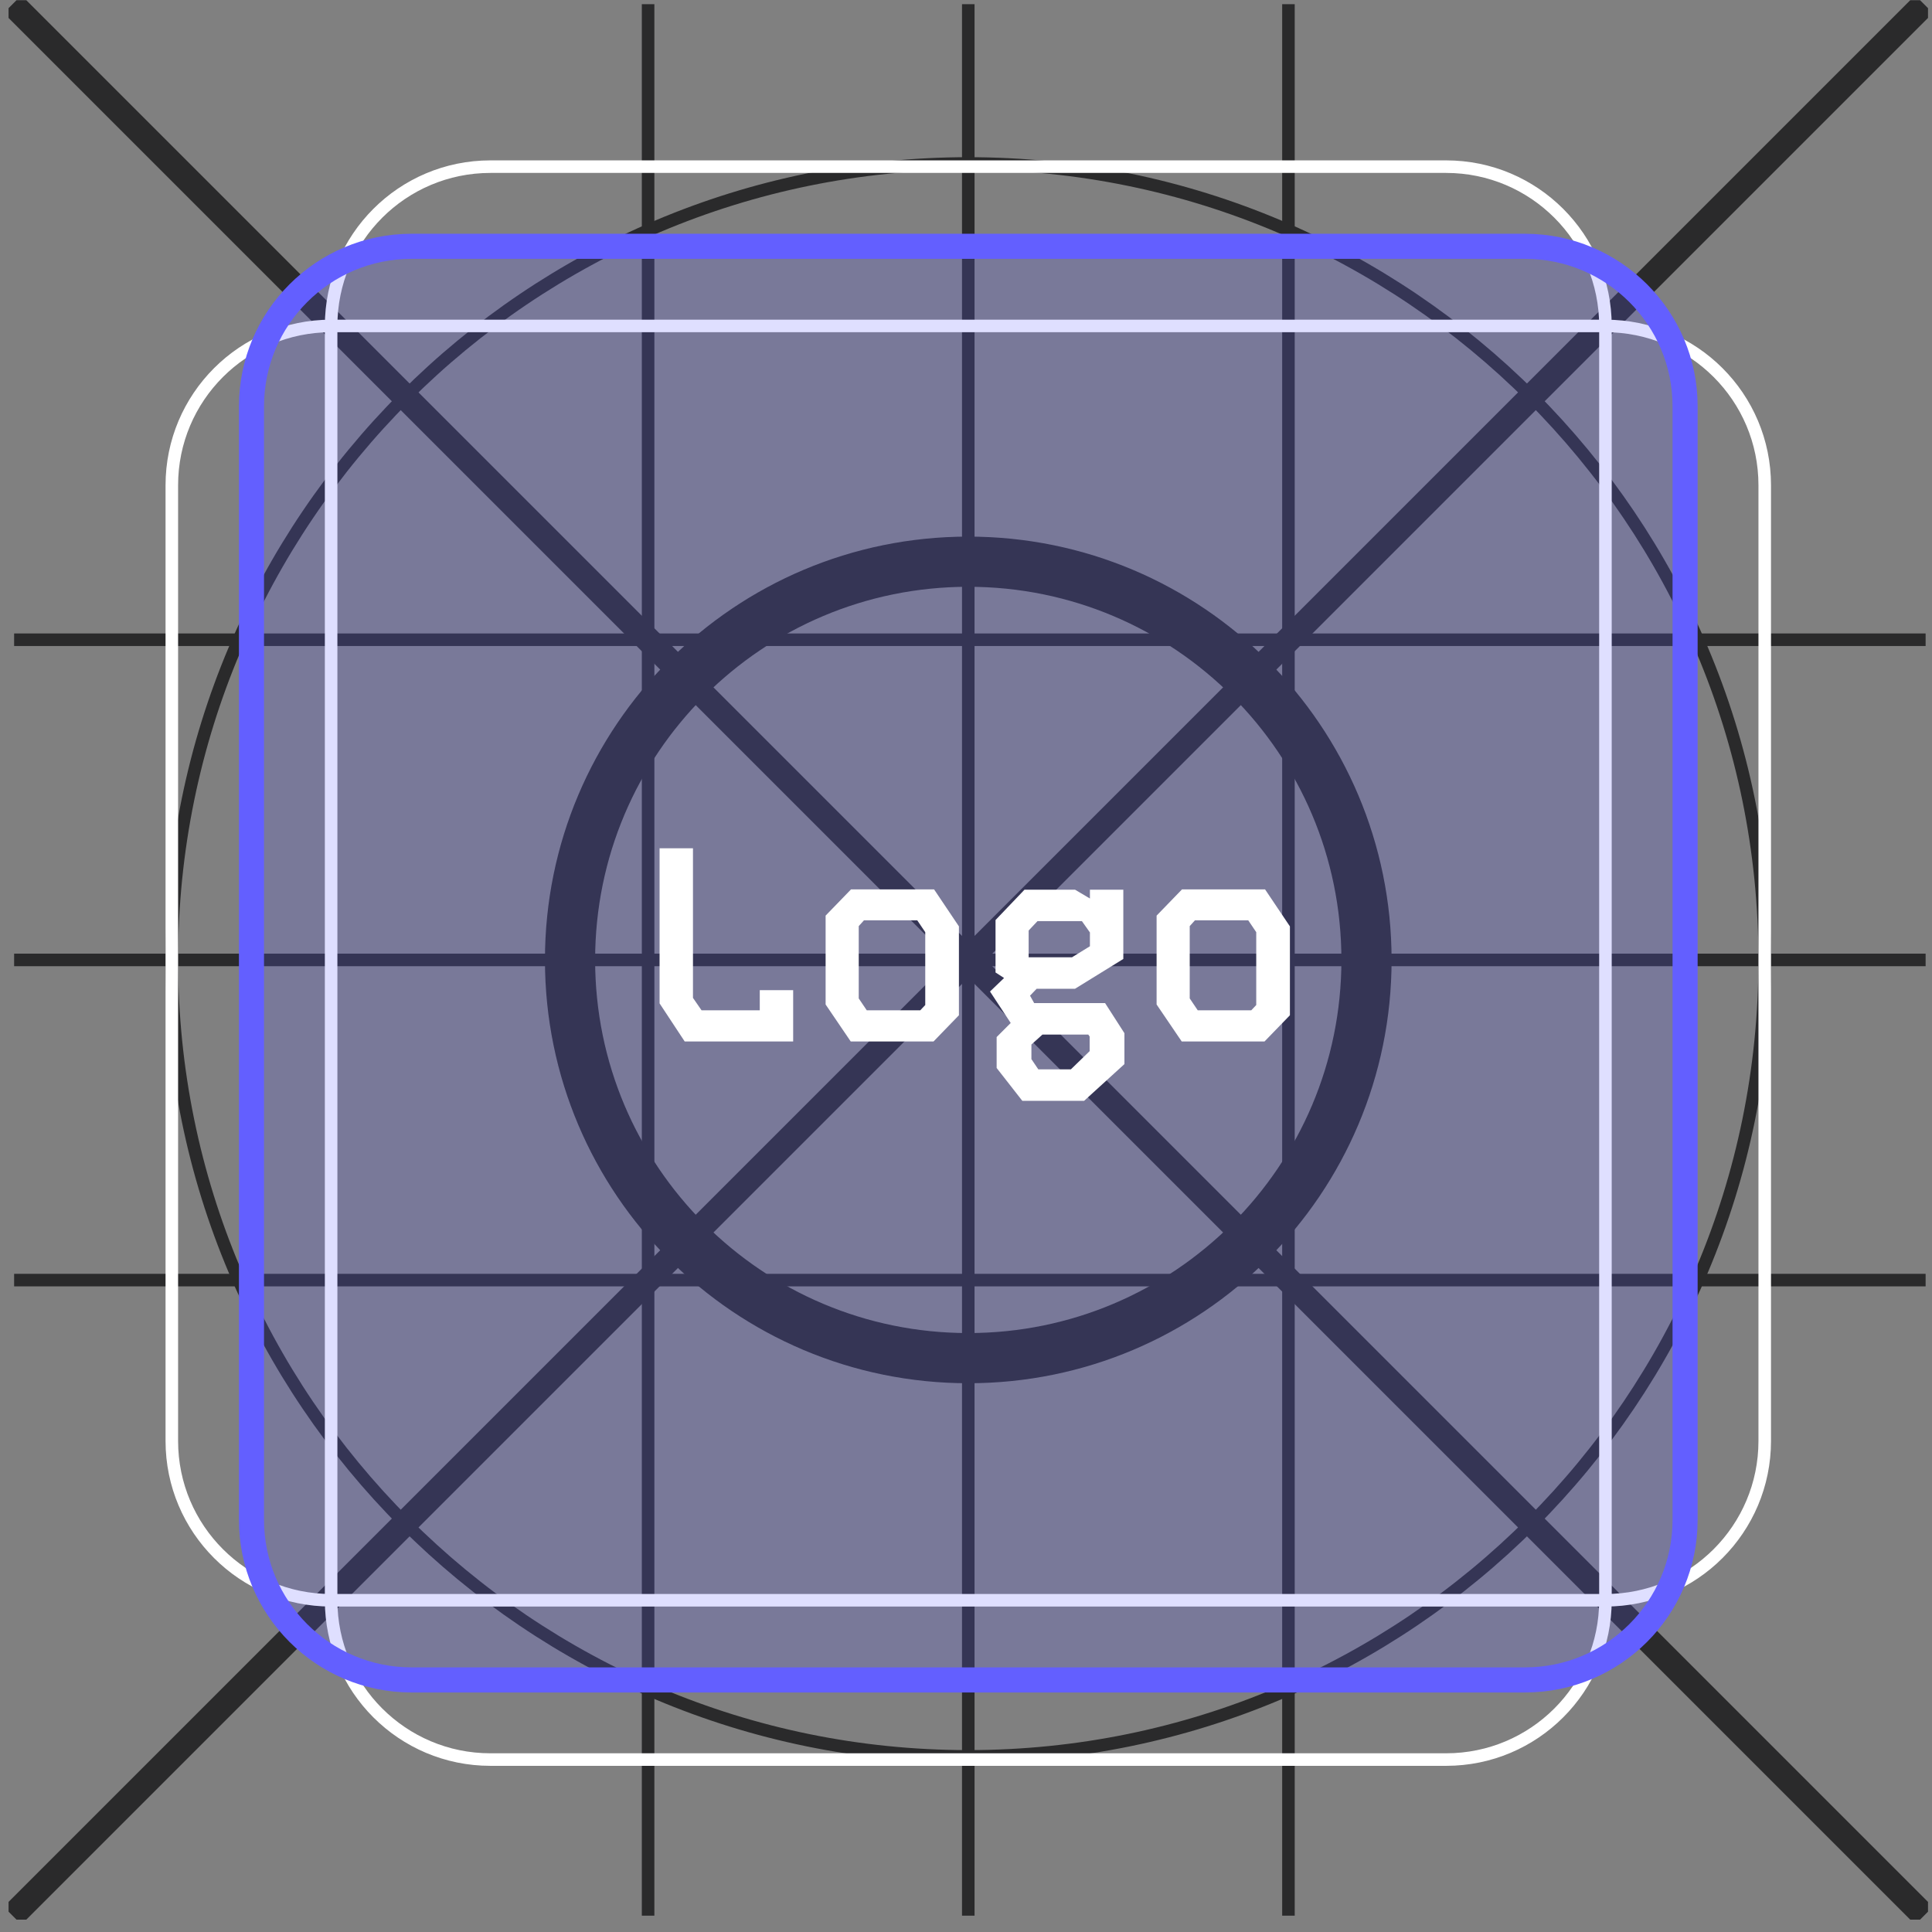 <svg width="154" height="154" viewBox="0 0 154 154" fill="none" xmlns="http://www.w3.org/2000/svg">
<rect x="0" y="0" width="154" height="154" fill="#808080" stroke="none"/>
<g clip-path="url(#clip0_37_711)">
<path d="M51.66 0.333V152.698" stroke="#2A2A2B" stroke-miterlimit="10"/>
<path d="M102.702 0.333V152.698" stroke="#2A2A2B" stroke-miterlimit="10"/>
<path d="M77.182 0.333V152.698" stroke="#2A2A2B" stroke-miterlimit="10"/>
<path d="M1.126 102.037H153.491" stroke="#2A2A2B" stroke-miterlimit="10"/>
<path d="M1.126 50.994H153.491" stroke="#2A2A2B" stroke-miterlimit="10"/>
<path d="M1.126 76.516H153.491" stroke="#2A2A2B" stroke-miterlimit="10"/>
<path d="M0.999 0.333L153.364 152.698" stroke="#2A2A2B" stroke-width="2" stroke-miterlimit="10"/>
<path d="M0.999 152.698L153.364 0.333" stroke="#2A2A2B" stroke-width="2" stroke-miterlimit="10"/>
<path d="M77.181 108.258C94.712 108.258 108.924 94.047 108.924 76.516C108.924 58.985 94.712 44.773 77.181 44.773C59.65 44.773 45.438 58.985 45.438 76.516C45.438 94.047 59.65 108.258 77.181 108.258Z" stroke="#2A2A2B" stroke-width="4" stroke-miterlimit="10"/>
<path d="M77.182 140.001C112.244 140.001 140.667 111.578 140.667 76.516C140.667 41.453 112.244 13.03 77.182 13.03C42.12 13.03 13.696 41.453 13.696 76.516C13.696 111.578 42.12 140.001 77.182 140.001Z" stroke="#2A2A2B" stroke-miterlimit="10"/>
<path d="M127.97 25.981H26.393C19.381 25.981 13.696 31.666 13.696 38.678V114.861C13.696 121.873 19.381 127.558 26.393 127.558H127.97C134.983 127.558 140.667 121.873 140.667 114.861V38.678C140.667 31.666 134.983 25.981 127.97 25.981Z" stroke="white" stroke-miterlimit="10"/>
<path d="M26.394 25.981L26.394 127.558C26.394 134.57 32.078 140.255 39.091 140.255H115.273C122.286 140.255 127.97 134.57 127.97 127.558V25.981C127.97 18.969 122.286 13.284 115.273 13.284H39.091C32.078 13.284 26.394 18.969 26.394 25.981Z" stroke="white" stroke-miterlimit="10"/>
<path d="M121.558 19.633H32.806C25.758 19.633 20.045 25.346 20.045 32.393V121.146C20.045 128.194 25.758 133.907 32.806 133.907H121.558C128.606 133.907 134.319 128.194 134.319 121.146V32.393C134.319 25.346 128.606 19.633 121.558 19.633Z" fill="#635FFF" fill-opacity="0.2" stroke="#635FFF" stroke-width="2" stroke-miterlimit="10"/>
<path d="M52.575 67.616H55.237V79.54L55.919 80.53H60.561V78.924H63.223V83.016H54.577L52.575 79.98V67.616ZM67.834 70.894H74.456L76.436 73.842V80.926L74.412 83.016H67.812L65.81 80.068V72.984L67.834 70.894ZM68.45 79.584L69.088 80.53H73.356L73.752 80.112V74.304L73.114 73.358H68.868L68.45 73.82V79.584ZM83.094 82.466L82.214 83.258V84.424L82.764 85.238H85.36L86.856 83.786V82.62L86.746 82.466H83.094ZM81.994 74.172V76.306H85.448L86.878 75.426V74.326L86.24 73.424H82.698L81.994 74.172ZM85.69 78.814H82.632L82.104 79.364L82.434 79.958H88.088L89.628 82.356V84.82L86.416 87.746H81.488L79.442 85.128V82.664L80.564 81.542L78.914 79.034L80.036 77.956L79.354 77.516V73.336L81.664 70.916H85.69L86.878 71.62V70.916H89.54V76.438L85.69 78.814ZM94.217 70.894H100.839L102.819 73.842V80.926L100.795 83.016H94.195L92.193 80.068V72.984L94.217 70.894ZM94.833 79.584L95.471 80.53H99.739L100.135 80.112V74.304L99.497 73.358H95.251L94.833 73.82V79.584Z" fill="white"/>
</g>
<defs>
<clipPath id="clip0_37_711">
<rect width="153" height="153" fill="white" transform="translate(0.682 0.016)"/>
</clipPath>
</defs>
</svg>
